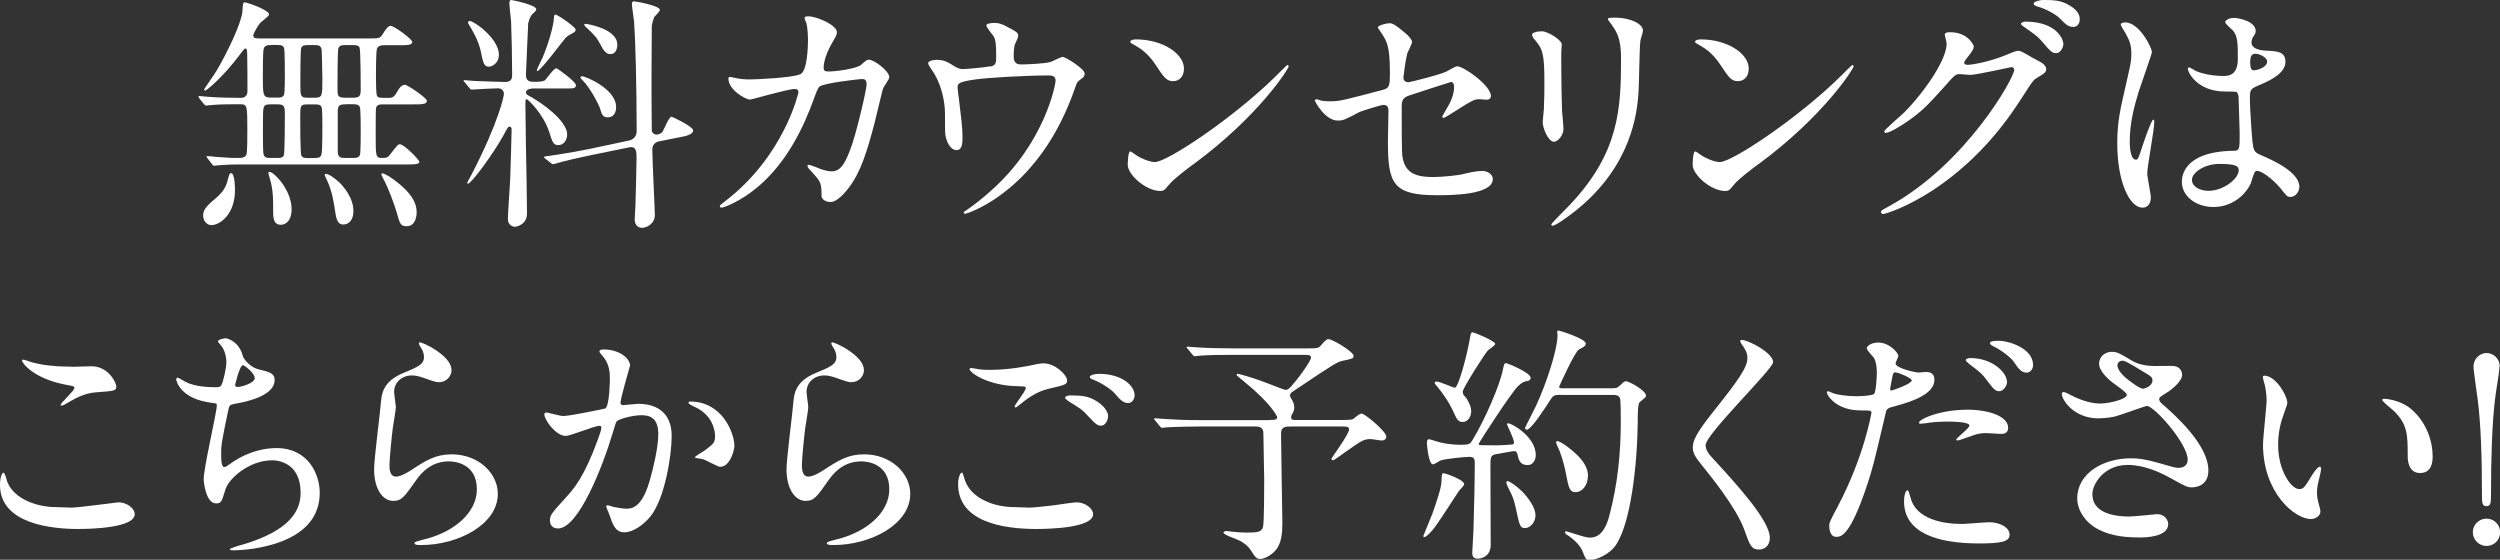 <?xml version="1.0" encoding="UTF-8"?>
<svg id="_レイヤー_2" data-name="レイヤー 2" xmlns="http://www.w3.org/2000/svg" width="188.52" height="42.21" viewBox="0 0 188.52 42.21">
  <rect x="0" y="0" width="188.52" height="42.21" fill="#333333" stroke="none"/>
  <defs>
    <style>
      .cls-1 {
        fill: #fff;
        stroke-width: 0px;
      }
    </style>
  </defs>
  <g id="_レイヤー_1-2" data-name="レイヤー 1">
    <g>
      <path class="cls-1" d="M15.04,7.41q-.08-.1-.08-.13s.04-.04.06-.04c.1,0,.59.06.68.06.82.06,1.63.08,2.45.08.27,0,.51-.12.51-.51,0-.74,0-1.99-.02-2.75,0-.46-.06-.46-.13-.46-.09,0-.13.06-.51.57-1.16,1.54-2.41,2.6-2.53,2.6-.06,0-.08-.06-.08-.08,0-.04.82-1.2.95-1.43.82-1.39,1.86-3.57,1.94-4.46.04-.61.04-.68.17-.68.19,0,1.84.57,1.84.91,0,.13-.57.53-.68.65-.13.15-.51.78-.51.93,0,.23.21.23.53.23h8.07c.86,0,.95,0,1.14-.3.27-.42.42-.65.63-.65.25,0,1.62,1.01,1.62,1.21,0,.25-.44.25-.89.25h-1.22c-.15,0-.44,0-.55.25-.08.17-.08,1.75-.08,2.09,0,.27,0,1.41.09,1.5.11.13.19.13.85.13.32,0,.44-.06.7-.53.09-.17.29-.46.55-.46.17,0,1.65.99,1.65,1.21,0,.27-.38.27-1.03.27h-2.24c-.27,0-.51,0-.57.3-.02.08-.02,1.8-.02,2.05,0,1.54,0,1.69.46,1.69.34,0,.44,0,.65-.29.51-.66.57-.74.72-.74.3,0,1.46,1.16,1.46,1.33,0,.19-.44.19-.84.19h-12.82c-.44,0-1.01.02-1.44.06-.06,0-.32.04-.38.04s-.1-.04-.15-.12l-.34-.44q-.08-.1-.08-.13s.04-.04.06-.04c.1,0,.55.04.65.06,1.03.08,1.29.08,1.65.08.27,0,.42,0,.57-.13.11-.11.15-.13.15-1.96s0-1.96-.53-1.96c-.63,0-1.58,0-2.17.06-.06,0-.34.04-.4.04s-.1-.04-.17-.11l-.36-.44ZM15.97,16.98c-.42,0-.65-.38-.65-.72,0-.36.13-.63.87-1.24.61-.51.83-.89.95-1.33.15-.57.17-.63.29-.63.27,0,.29,1.06.29,1.27,0,1.86-1.16,2.64-1.75,2.64ZM20.38,7.87c-.55,0-.55.13-.55,1.27,0,.32-.02,2.24.04,2.47.06.3.29.3.53.3h.51c.21,0,.4,0,.49-.19.08-.17.08-2.74.08-3.15,0-.59-.08-.7-.55-.7h-.55ZM20.47,3.4c-.3,0-.51,0-.59.3-.06.25-.06,1.67-.06,2.03,0,1.46,0,1.63.63,1.63h.42c.27,0,.46,0,.55-.23.06-.15.06-1.2.06-1.46,0-.3,0-1.88-.06-2.05-.09-.23-.3-.23-.57-.23h-.38ZM21.99,15.79c0,.78-.38,1.16-.82,1.16s-.57-.34-.57-.89c0-1.04,0-1.56-.17-2.3-.02-.12-.19-.61-.19-.7,0-.04,0-.1.08-.1.23,0,.67.49.87.74.32.42.8,1.2.8,2.09ZM23.7,11.91c.27,0,.49,0,.55-.3.06-.29.06-1.73.06-2.11,0-.29,0-1.25-.06-1.42-.08-.21-.3-.21-.53-.21h-.49c-.59,0-.59.09-.59.97,0,.44,0,2.66.08,2.87s.3.21.53.21h.46ZM23.74,7.37c.57,0,.57-.15.57-1.41,0-.27-.04-2.11-.06-2.24-.06-.32-.3-.32-.55-.32h-.46c-.21,0-.46,0-.53.23-.06.19-.06,2.28-.06,2.68,0,.93,0,1.06.57,1.06h.51ZM26.65,15.92c0,.78-.44,1.01-.76,1.01-.23,0-.48-.08-.59-.82-.15-1.01-.27-1.69-.61-2.45-.02-.04-.21-.44-.21-.47s.04-.08.08-.08c.27,0,.72.38.97.59.38.36,1.12,1.21,1.12,2.22ZM26.06,3.4c-.21,0-.49,0-.55.27-.06.23-.06,2.62-.06,3.02,0,.51,0,.68.59.68h.57c.55,0,.59-.17.59-.65,0-.27,0-2.96-.09-3.15-.08-.17-.34-.17-.51-.17h-.53ZM26.04,7.87c-.44,0-.57.07-.57.55v3.02c0,.47.28.47.59.47h.55c.21,0,.46,0,.53-.23.06-.13.06-1.5.06-1.79,0-.3,0-1.67-.06-1.8-.08-.23-.32-.23-.53-.23h-.57ZM31.42,15.98c0,.27-.06,1.08-.76,1.08-.46,0-.51-.19-.76-1.08-.17-.59-.59-1.71-.89-2.3-.09-.17-.25-.46-.25-.55,0-.04.04-.06.06-.06.21,0,.78.4.95.53,1.25.93,1.65,1.71,1.65,2.38Z"/>
      <path class="cls-1" d="M40.23,6.67c-.11,0-.57.02-.57.32,0,.08.08.15.15.19,1.08.57,2.96,1.94,2.96,2.96,0,.27-.15.8-.68.8-.36,0-.44-.23-.66-.95-.46-1.43-1.63-2.51-1.71-2.51-.1,0-.1.06-.1.42,0,.46.04,2.68.04,3.17.02.72.08,4.22.08,5.02,0,.88-.82,1.01-.91,1.01-.23,0-.53-.17-.53-.59s.15-2.47.17-2.93c.02-.25.11-3.65.11-3.82,0-.11-.04-.21-.17-.21-.09,0-.13.06-.42.61-.78,1.43-2.45,3.69-2.7,3.69-.04,0-.06-.02-.06-.06s.27-.51.32-.61c2.09-4.03,2.45-5.96,2.45-6.1,0-.17-.11-.42-.44-.42-.34,0-1.39.06-1.71.08-.04,0-.23.02-.27.02-.08,0-.11-.04-.17-.11l-.36-.44q-.1-.09-.1-.13s.04-.04.08-.04c.1,0,.57.06.68.06.36.02,2.09.08,2.34.08.46,0,.57-.17.57-.55,0-1.08-.04-3.02-.08-4.03-.02-.21-.13-1.18-.13-1.39,0-.1.04-.21.15-.21.04,0,1.88.36,1.88.7,0,.09-.04.11-.19.27-.15.11-.3.29-.42.78,0,.04-.17,3.72-.17,3.91,0,.51.36.51.67.51.21,0,.63,0,.78-.13.11-.12.65-.89.84-.89.09,0,1.48,1.01,1.48,1.27,0,.25-.21.25-.72.25h-2.49ZM36.87,5.03c-.38,0-.44-.3-.61-1.14-.19-.88-.63-1.58-.91-2.05-.02-.04-.06-.09-.06-.15,0-.07.08-.11.13-.11.32,0,2.2,1.33,2.2,2.54,0,.7-.57.91-.76.91ZM40.52,5.36s-.04,0-.04-.06.36-.82.44-.97c.36-.84.82-2.26.86-3.06,0-.06.02-.17.11-.17.15,0,1.52.93,1.52,1.14,0,.12-.11.19-.17.23-.11.06-.42.21-.59.38-.06.06-1.9,2.51-2.13,2.51ZM44.47,11.72c-.82.17-1.82.4-2.34.55-.08.02-.34.11-.42.11-.06,0-.09-.02-.15-.07l-.46-.36q-.09-.08-.09-.12s.04-.04.51-.09c.13-.02,1.58-.23,2.94-.51l2.96-.63c.59-.13.59-.65.59-.68,0-3.5-.1-7.01-.19-8.24-.02-.21-.17-1.2-.17-1.41,0-.1.06-.17.15-.17.11,0,1.96.32,1.96.65,0,.11-.36.46-.42.53-.09.21-.17.51-.19.65,0,.08-.02,3.04-.02,3.57,0,.85,0,3.69.02,4.33,0,.17.17.32.36.32.08,0,.36-.06.46-.23.11-.19.48-1.12.67-1.12.06,0,1.63.74,1.63,1.04,0,.29-.57.42-.67.44l-1.9.38c-.32.06-.51.29-.51.61,0,.8.19,4.54.19,4.94,0,.66-.61.97-.97.97-.32,0-.55-.25-.55-.63,0-.17.06-.99.06-1.16.02-.78.08-2.93.08-3.46,0-.46,0-.93-.55-.82l-2.98.61ZM45.84,8.85c-.4,0-.46-.23-.59-.66-.1-.34-.78-1.6-1.29-2.11-.09-.09-.19-.17-.19-.25,0-.06.08-.08.11-.08.3,0,2.58.97,2.58,2.32,0,.76-.53.78-.63.78ZM46.01,4.08c-.36,0-.57-.42-.72-.7-.3-.59-.49-.76-1.12-1.35-.09-.09-.11-.11-.11-.17s.04-.06.13-.06c.06,0,2.36.36,2.36,1.56,0,.08,0,.72-.53.72Z"/>
      <path class="cls-1" d="M64.91,4.9c.42-.36.47-.4.61-.4.38,0,1.54.84,1.54,1.33,0,.15-.42.7-.47.84-.04.09-.53,2.17-.63,2.56-.57,2.18-1.06,3.78-1.98,4.96-.21.27-.82,1.04-1.35,1.04-.36,0-.68-.19-.68-.46,0-.84-.04-1.04-.53-1.58-.47-.51-.53-.57-.53-.68,0-.08.06-.08.09-.08.17,0,.87.32,1.03.36.27.08.49.13.7.13.67,0,.97-.55,1.37-1.54.47-1.16,1.27-4.64,1.27-5.02,0-.4-.21-.4-.38-.4-.11,0-2.83.29-3.17.57-.13.1-.27.49-.47,1.04-.67,1.84-1.92,4.65-4.24,6.57-1.27,1.06-2.51,1.52-2.68,1.52-.06,0-.13-.04-.13-.11s.04-.1.38-.36c4.48-3.42,5.55-8.19,5.55-8.23,0-.17-.09-.25-.27-.25-.55,0-3.25.8-3.38.8-.36,0-1.63-.76-1.63-1.56,0-.08,0-.15.11-.15.08,0,.11.02.46.09.4.08.67.1,1.08.1.29,0,3.19-.11,3.78-.4.51-.23.57-2.05.57-2.6,0-.27-.04-.95-.11-1.21-.02-.06-.15-.36-.15-.42,0-.13.21-.13.29-.13.59,0,2.15.64,2.15,1.21,0,.15-.08.32-.32.72-.32.53-.68,1.35-.68,1.94,0,.29.13.29.48.29.36,0,1.98-.19,2.36-.51Z"/>
      <path class="cls-1" d="M74.68,5.02c.44-.1.44-.29.44-.78,0-.91-.04-1.23-.19-1.5-.08-.13-.55-.66-.55-.82,0-.17.46-.19.59-.19.3,0,.53.02,1.35.49.4.23.46.27.46.51,0,.1-.19.49-.23.57-.1.21-.11.72-.11.95,0,.32.08.61.55.61.44,0,1.84-.06,2.24-.19.13-.04.76-.38.91-.38.19,0,1.65.89,1.65,1.25,0,.19-.08.27-.19.36-.34.25-.38.29-.46.53-.57,1.62-2.09,5.89-6.14,8.59-1.08.72-2.09,1.1-2.22,1.1-.06,0-.11-.04-.11-.08,0-.04.02-.08.15-.15.67-.46,1.29-.95,1.9-1.5,4.1-3.63,4.88-8.07,4.88-8.3,0-.4-.32-.4-.59-.4-1.69,0-4.48.17-5.38.29-1.42.19-1.42.34-1.42.64,0,.06.08.74.1.84.17,1.48.27,2.09.27,2.89,0,.36,0,.97-.44.97-.48,0-.78-.63-.86-1.2-.02-.1-.02-1.37-.02-1.52,0-1.14-.36-2.47-1.04-3.4-.08-.12-.23-.32-.23-.44,0-.15.34-.25.67-.25.4,0,.7.11,1.04.32.47.3.63.38.91.38.3,0,1.67-.13,2.07-.21Z"/>
      <path class="cls-1" d="M90.01,12.37c-.49.36-1.46,1.08-1.86,1.56-.36.44-.4.47-.68.47-1.03,0-2.43-1.21-2.43-1.97,0-.13.02-1.01.19-1.01.08,0,.49.32.57.36.25.15.87.44,1.29.44.93,0,5.96-3.36,9.12-6.48.3-.3.83-.84.87-.84s.1.06.1.1c0,.17-2.22,3.72-7.16,7.37ZM88.46,6.12c-.51,0-.7-.3-1.33-1.25-.65-.97-1.2-1.25-1.73-1.56-.08-.04-.17-.09-.17-.17s.15-.17.42-.17c2.03,0,3.63,1.08,3.63,2.2,0,.57-.32.95-.82.95Z"/>
      <path class="cls-1" d="M99.59,7.58c.17.04.51.06.7.06.76,0,1.08-.1,3.97-.86.51-.13.55-.29.55-1.29,0-2.05-.23-2.38-.68-3.06-.02-.04-.23-.32-.23-.36,0-.17.7-.32.87-.32.23,0,.44.09,1.31.84.06.06.4.38.4.57,0,.15-.32.74-.36.86-.15.61-.29,1.75-.29,1.82,0,.25.15.36.38.36.11,0,2.32-.55,2.85-.8.13-.06.68-.4.82-.4.51,0,2.55,1.46,2.55,2.24,0,.13-.09.28-.34.28-.08,0-.44-.04-.51-.04-.4,0-.61.13-1.29.55-.47.3-1.35.86-1.42.86-.06,0-.11-.04-.11-.12,0-.02.32-.55.36-.63.29-.46.53-1.06.53-1.58,0-.11-.02-.38-.23-.38-.04,0-2.89.93-3.13,1.01-.44.15-.59.32-.59.82,0,1.6,0,3.31.04,3.67.15,1.5,1.22,1.67,2.36,1.67.72,0,1.92-.15,2.09-.19.59-.15,1.18-.27,1.58-.27.46,0,.8.3.8.61,0,1.22-3.19,1.22-4.22,1.22-3.29,0-3.69-.86-3.69-4.01,0-.38.04-2.03.04-2.36,0-.3-.11-.44-.38-.44-.19,0-1.63.46-1.79.53-1.12.59-1.24.65-1.65.65-.97,0-1.73-1.44-1.73-1.52,0-.06.08-.08.11-.08.06,0,.08,0,.34.08Z"/>
      <path class="cls-1" d="M116.27,2.36c.46,0,1.5.66,1.5.99,0,.09-.04.53-.04.63,0,2.2.04,3.91.06,4.37.02.23.11,1.18.11,1.37,0,.49-.44.97-.72.97-.42,0-.85-1.01-.85-1.5,0-.15.09-.8.09-.95.04-.85.04-1.6.04-1.94,0-2.13-.09-2.56-.68-3.25-.15-.17-.25-.29-.25-.44,0-.13.3-.25.74-.25ZM121.5,1.82c-.23-.3-.25-.34-.25-.38,0-.06,0-.11.55-.11,1.14,0,2.09.47,2.09.97,0,.17-.15.55-.19.76-.08.51-.09,3.36-.15,4.03-.11,1.35-.47,5.41-4.75,8.81-.55.44-1.5,1.12-1.71,1.12-.08,0-.11-.04-.11-.1,0-.08,1.24-1.29,1.46-1.54,3.67-3.91,3.8-7.22,3.8-11.02,0-1.48-.34-1.98-.74-2.54Z"/>
      <path class="cls-1" d="M132.61,12.37c-.49.36-1.46,1.08-1.86,1.56-.36.44-.4.47-.68.47-1.03,0-2.43-1.21-2.43-1.97,0-.13.02-1.01.19-1.01.08,0,.49.32.57.36.25.15.87.44,1.29.44.93,0,5.96-3.36,9.12-6.48.3-.3.83-.84.87-.84s.1.06.1.1c0,.17-2.22,3.72-7.16,7.37ZM131.05,6.12c-.51,0-.7-.3-1.33-1.25-.65-.97-1.2-1.25-1.73-1.56-.08-.04-.17-.09-.17-.17s.15-.17.42-.17c2.03,0,3.63,1.08,3.63,2.2,0,.57-.32.95-.82.95Z"/>
      <path class="cls-1" d="M146.65,2.62c0-.19.27-.19.42-.19,1.33,0,1.77.99,1.77,1.06,0,.23-.19.48-.57.95-.1.13-.15.21-.15.3,0,.15.23.15.3.15.19,0,1.6-.21,2.89-.76.23-.09.68-.3.89-.3.17,0,.27.06,1.04.51.11.06.61.32.7.38.21.13.36.32.36.47,0,.27-.13.34-.76.72-.21.13-.29.25-.95,1.27-.97,1.52-3.02,4.63-6.8,7.14-2.09,1.37-3.67,1.82-3.78,1.82-.1,0-.17-.08-.17-.17,0-.08.06-.12.65-.44,5.79-3.19,9.4-9.67,9.4-10.26,0-.17-.15-.21-.21-.21-.04,0-2.66.59-3.12.59-.11,0-.63-.06-.74-.06-.36,0-.4.04-1.2.95-1.16,1.29-1.63,1.79-2.58,2.47-.78.57-1.6,1.01-1.82,1.01-.1,0-.13-.06-.13-.11,0-.13,1.27-1.2,1.5-1.43,1.54-1.54,3.34-4.16,3.19-5.3-.02-.1-.13-.51-.13-.59ZM155.6,3.27c0,.32-.23.74-.55.74-.27,0-.42-.11-1.01-.82-.38-.44-.57-.57-1.35-1.12-.09-.06-.29-.19-.29-.27s.15-.17.32-.17c2.43,0,2.87,1.41,2.87,1.63ZM156.05.4c.78.46.78.89.78,1.08,0,.29-.19.55-.47.55-.4,0-.59-.19-1.01-.62-.3-.32-1.1-.76-1.75-.93-.19-.06-.25-.15-.25-.21,0-.15.49-.27.68-.27.74,0,1.37,0,2.01.4Z"/>
      <path class="cls-1" d="M162.19,14.88c0,.42-.19.78-.63.78-.95,0-1.9-1.9-1.9-4.84,0-1.12.09-2.03.49-3.72.53-2.34.57-2.43.57-3.02,0-.64-.1-.97-.44-1.58-.06-.11-.36-.55-.36-.66s.23-.15.34-.15c1.06,0,2.01,1.9,2.01,2.24,0,.15-.84,2.49-.99,2.96-.38,1.25-.68,2.43-.68,3.82,0,.11,0,1.33.46,1.33.17,0,.19-.08.53-1.12.08-.25.65-1.9.78-1.9.08,0,.08.13.08.17,0,.61-.53,3.34-.53,3.89,0,.29.27,1.54.27,1.8ZM169.74,13.81c-.49,1.04-1.56,1.8-2.83,1.8s-2.38-.78-2.38-1.9c0-.27,0-2.28,3.89-2.34.47,0,.47-.13.47-1.31,0-.12-.06-2.13-.08-2.66,0-.11-.02-.34-.15-.46-.04-.04-.78-.04-.87-.04-2.15,0-2.81-1.5-2.81-1.69,0-.06.02-.13.09-.13s.44.23.51.27c.53.23,1.31.38,2.13.38q1.04,0,1.04-1.25c0-1.2,0-1.73-.36-2.17-.08-.09-.59-.51-.59-.64,0-.12.25-.32.65-.32s1.65.27,1.65.99c0,.13-.02.17-.21.47-.06.1-.11.25-.11.4,0,.57.99.61,1.1.61.84.04,1.46.06,1.46.85,0,.89-1.27,1.45-1.98,1.75-.7.3-.7.32-.7,1.14,0,.42.13,2.56.19,3.08.08.7.13.84.61,1.04.93.4,2.93,1.29,2.93,2.41,0,.34-.27.76-.68.76-.23,0-.29-.08-.74-.65-.55-.66-1.54-1.46-1.88-1.29-.13.06-.3.76-.36.89ZM165.29,13.56c0,.51.59.83,1.25.83,1.12,0,2.28-.91,2.28-1.56,0-.32-.27-.47-1.48-.47-1.08,0-2.05.64-2.05,1.2ZM169.68,4.58c0,.72.15.72.29.72.27,0,.99-.23.99-.66,0-.34-.63-.59-.89-.59-.06,0-.15.02-.23.07-.08.06-.15.21-.15.46Z"/>
      <path class="cls-1" d="M5.36,38.28c.57,0,3.46-.4,3.55-.4.74,0,1.25.51,1.25.89,0,1.03-3.23,1.12-4.27,1.12-1.88,0-5.89-.34-5.89-3.32,0-.72.21-.93.25-.93.13,0,.27.61.3.7.53,1.33,2.3,1.9,3.65,1.9.13,0,.97.04,1.16.04ZM5.41,27.66c.23,0,1.29-.04,1.5-.04,1.25,0,1.86,1.23,1.86,1.52,0,.34-.17.34-1.48.44-.97.06-1.67.49-2.39.91-.19.11-.19.09-.27.09-.02,0-.06,0-.06-.04,0-.17,1.04-1.06,1.04-1.29,0-.12-.06-.13-.61-.23-2.47-.46-3.34-1.65-3.34-1.84,0-.06.06-.06.09-.06.11,0,.53.17.63.19.86.25,1.94.34,3.02.34Z"/>
      <path class="cls-1" d="M18.3,26.82c.09.32.63.91,1.23,1.04.8.19,1.18.29,1.18.8,0,1.08-1.75,1.58-3,1.79-.38.06-.42.15-.48.4-.49,2.36-.57,2.68-.55,3.49,0,.25,0,.88.23.88.11,0,.27-.12.4-.21.87-.65,2.13-1.22,3.55-1.22,2.39,0,3.25,1.99,3.25,3.36,0,3.21-3.46,3.97-4.98,4.22-.72.11-1.39.13-1.52.13-.06,0-.28,0-.28-.09,0-.06.74-.29.89-.32,3.78-1.1,4.45-2.68,4.45-3.93,0-2.32-1.79-2.45-2.13-2.45-1.8,0-3.29,1.41-3.53,2.17-.3.97-.32,1.08-.72,1.08-.78,0-.93-1.65-.93-1.82,0-.89.99-5.04.99-5.57,0-.15-.04-.15-.36-.19-2.41-.29-2.7-1.67-2.7-1.77,0-.06.04-.13.09-.13.1,0,.55.3.67.34.74.38,1.94.38,2.26.38.23,0,.3-.04.38-.15.15-.29.38-1.27.38-1.75,0-.42-.15-.97-.42-1.27-.15-.17-.21-.23-.21-.29,0-.15.48-.23.57-.23.17,0,1.03.27,1.29,1.31ZM17.73,29.05c0,.11.11.13.19.13.28,0,1.29-.29,1.29-.67s-.78-.97-.89-.97c-.25,0-.59,1.46-.59,1.5Z"/>
      <path class="cls-1" d="M34.05,27.91c0,.38-.3.91-.97.91-.17,0-.27-.02-1.12-.32-.3-.11-.61-.19-.89-.19-.78,0-1.35.53-1.35,1.25,0,.17.13.99.13,1.16s-.19,1.29-.23,1.56c-.09.7-.25,2.32-.25,2.79,0,.29.02.87.49.87.36,0,.91-.34,1.1-.46,1.16-.76,1.88-1.22,3.1-1.22,2.03,0,3.48,1.43,3.48,2.98,0,2.32-3.02,3.86-5.78,3.86-.25,0-.51,0-.51-.15,0-.1.42-.19.55-.23,2.38-.53,4.16-2.03,4.16-3.82,0-1.99-1.73-2.11-2.11-2.11-.67,0-1.63.21-2.47,1.42-.87,1.23-1.08,1.56-1.73,1.56-.8,0-1.44-.91-1.44-2.38,0-.8.46-4.29.51-5,.06-.67.13-1.63,1.73-2.28,1.06-.44,1.52-.63,1.52-1.18,0-.36-.13-.57-.32-.86-.04-.08-.09-.19-.04-.25.13-.11,2.43.99,2.43,2.05Z"/>
      <path class="cls-1" d="M41.04,31.25c0-.08.08-.15.17-.15.06,0,1.04.27,1.25.27.55,0,3.15-.55,3.19-.57.32-.23.34-2.15.34-2.24,0-.49-.04-1.06-.47-1.62-.29-.34-.32-.38-.32-.44,0-.13.23-.15.3-.15,1.27,0,2.01.72,2.01,1.22,0,.04-.72,2.45-.72,2.81,0,.12.08.17.21.17.09,0,.97-.1,1.12-.1,1.42,0,2.53.68,2.53,2.43,0,1.5-.53,4.77-1.63,6.1-.53.62-1.29,1.16-1.94,1.16-.72,0-.91-.7-1.12-1.31-.04-.1-.25-.59-.25-.63,0-.06.04-.1.09-.1.08,0,.42.11.48.13.38.08.76.13.97.13.55,0,1.25-.27,1.8-2.32.21-.76.59-2.3.59-3.31,0-1.33-.76-1.42-1.31-1.42-.61,0-1.69.29-1.82.46-.08.1-.09.17-.29.82-.76,2.58-2.6,7.26-4.14,7.26-.42,0-.61-.27-.61-.61,0-.4.13-.55,1.27-1.8.51-.57,1.31-1.45,2.34-4.29.08-.19.27-.76.27-.89,0-.06-.02-.15-.13-.15-.42,0-2.18.76-2.56.76-.74,0-1.61-1.2-1.61-1.62ZM54.3,35.2c-.19,0-1.06-.51-1.29-.57-.09-.04-.61-.08-.61-.13,0-.11.63-.44.74-.53.7-.53.78-.59.78-1.1,0-.32-.13-1.56-1.54-2.19-.15-.08-.46-.21-.46-.29,0-.11.08-.11.13-.11,2.43,0,3.33,2.39,3.33,3.36,0,.23-.29,1.56-1.08,1.56Z"/>
      <path class="cls-1" d="M65.15,27.91c0,.38-.3.91-.97.91-.17,0-.27-.02-1.12-.32-.3-.11-.61-.19-.89-.19-.78,0-1.35.53-1.35,1.25,0,.17.13.99.13,1.16s-.19,1.29-.23,1.56c-.09.7-.25,2.32-.25,2.79,0,.29.02.87.49.87.36,0,.91-.34,1.1-.46,1.16-.76,1.88-1.22,3.1-1.22,2.03,0,3.48,1.43,3.48,2.98,0,2.32-3.02,3.86-5.78,3.86-.25,0-.51,0-.51-.15,0-.1.42-.19.55-.23,2.38-.53,4.16-2.03,4.16-3.82,0-1.99-1.73-2.11-2.11-2.11-.67,0-1.63.21-2.47,1.42-.87,1.23-1.08,1.56-1.73,1.56-.8,0-1.44-.91-1.44-2.38,0-.8.46-4.29.51-5,.06-.67.13-1.63,1.73-2.28,1.06-.44,1.52-.63,1.52-1.18,0-.36-.13-.57-.32-.86-.04-.08-.09-.19-.04-.25.13-.11,2.43.99,2.43,2.05Z"/>
      <path class="cls-1" d="M77.62,38.28c.25,0,1.01-.08,1.8-.17.29-.04,1.52-.23,1.77-.23.65,0,1.24.48,1.24.89,0,1.03-3.23,1.12-4.29,1.12-2.54,0-5.89-.55-5.89-3.38,0-.61.21-.87.27-.87.08,0,.08.04.21.47.44,1.5,2.28,2.13,3.74,2.13.11,0,.97.04,1.16.04ZM74.69,27.89c1.44,0,2.81-.29,3.06-.34.68-.15.84-.15.95-.15.89,0,1.77.89,1.77,1.29,0,.29-.13.34-1.41.63-.95.23-1.6.74-2.24,1.25-.15.13-.17.15-.25.15-.04,0-.06-.04-.06-.06,0-.15.84-1.16.84-1.39,0-.13-.06-.13-.65-.15-2.22-.04-3.59-1.03-3.59-1.29,0-.06.09-.08.13-.08.06,0,.11.02.61.1.32.04.65.04.84.04ZM82.74,30.28c.55.36.82.8.82,1.08,0,.36-.23.74-.53.74-.25,0-.38-.07-1.03-.78-.38-.42-.53-.51-1.39-1.04-.1-.08-.3-.21-.3-.29,0-.06.15-.17.32-.17.8,0,1.41,0,2.11.46ZM85.56,29.82c0,.21-.15.57-.49.57-.4,0-.63-.29-.99-.7-.25-.3-1.03-.84-1.65-1.06-.21-.08-.25-.15-.25-.21,0-.13.38-.23.7-.23,1.69,0,2.68.87,2.68,1.63Z"/>
      <path class="cls-1" d="M95.68,31.67c.44,0,.63,0,.63-.23,0-.02-.44-1.01-2.49-2.66-.51-.42-.57-.46-.57-.53,0-.06.08-.06.09-.06.08,0,1.06.27,1.8.55.29.1,1.71.66,1.77.66.17,0,.25.02.87-.76.23-.27,1.08-1.44,1.08-1.67,0-.21-.23-.21-.46-.21h-5.51c-.46,0-1.73,0-2.39.06-.06,0-.34.04-.4.04-.08,0-.11-.04-.17-.11l-.36-.44q-.1-.1-.1-.13s.04-.04.08-.04c.11,0,.7.06.84.06.55.04,1.52.07,2.6.07h5.62c.59,0,.8,0,.95-.17.29-.34.46-.53.61-.53.3,0,1.9.95,1.9,1.27,0,.19-.08.21-.8.36-.42.08-.72.27-3.4,2.07-.55.36-.59.38-.59.55,0,.1.04.15.11.27.11.17.21.38.21.65,0,.08-.02.23-.09.36-.11.19-.15.25-.15.38,0,.19.17.19.36.19h3.38c.84,0,.89-.04.97-.1.36-.29.47-.38.61-.38.25,0,1.86,1.35,1.86,1.73,0,.25-.25.3-.36.3s-.68-.11-.82-.11c-.51,0-.67.1-1.96,1.01-.19.13-.8.59-.87.59s-.13-.06-.13-.13c0-.04,1.33-1.84,1.33-2.19,0-.21-.15-.23-.57-.23h-3.82c-.4,0-.74.02-.74.53,0,.72.1,6.55.1,6.71,0,.69-.04,1.54-.49,2.07-.38.47-.95.68-1.18.68-.29,0-.38-.15-.74-.7-.11-.19-.44-.51-.89-.72-.19-.09-1.14-.4-1.14-.57,0-.08.15-.12.23-.12s.42.06.49.06c.36.04.7.06,1.04.06.82,0,1.1-.04,1.22-.42.09-.38.09-2.96.09-3.59,0-.49-.06-2.85-.06-3.38,0-.27,0-.61-.57-.61h-4.27c-.46,0-1.73.02-2.39.06-.06,0-.34.04-.4.04-.08,0-.09-.04-.17-.11l-.36-.44q-.09-.09-.09-.13s.06-.04.08-.04c.11,0,.7.06.84.06.55.04,1.52.08,2.6.08h5.15Z"/>
      <path class="cls-1" d="M110.41,36.51c0,.11-.32.42-.38.49-.32.46-1.61,2.51-1.94,2.89-.13.17-.53.61-.68.61-.06,0-.08-.02-.08-.08,0-.02.57-1.39.67-1.65.34-.97.68-1.94.7-2.47.02-.55.02-.61.17-.61.11,0,.61.19.74.25.27.12.8.36.8.57ZM114.44,34.31c-.04-.17-.08-.29-.27-.29-.17,0-1.06.19-1.27.21-.51.08-.51.23-.51.95,0,.84.02,4.98.02,5.91s-.8,1.04-.97,1.04c-.42,0-.42-.32-.42-.46,0-.25.09-1.41.09-1.67.04-1.39.1-3.72.1-5.09,0-.25-.04-.46-.38-.46s-1.79.13-2.22.28c-.08.04-.46.29-.55.29-.34,0-.46-1.52-.46-1.61s0-.29.17-.29c.02,0,.47.13.51.15.4.13,1.06.27,1.9.27.61,0,.68-.06.85-.34.97-1.6,2.07-4.16,2.3-5.32.1-.46.1-.49.25-.49.09,0,1.84.7,1.84,1.1,0,.17-.13.23-.29.25-.17.04-.34.06-.68.4-.51.51-2.94,4.24-2.94,4.33,0,.06.04.08.06.09.08.02,1.2.02,1.33.02.29,0,.89-.04,1.1-.06.09,0,.17-.04.17-.17,0-.23-.53-1.31-.53-1.35,0-.08.06-.08.08-.08.3,0,2.09,1.03,2.09,2.39,0,.42-.25.76-.59.76-.42,0-.67-.15-.78-.78ZM110.3,31.82c-.27,0-.42-.12-.63-.61-.08-.21-.49-1.1-1.27-2.03-.19-.23-.21-.25-.21-.3s.04-.11.15-.11c.23,0,1.24.47,1.37.47.25,0,.91-2.36,1.16-3.88.06-.3.1-.3.17-.3.13,0,1.71.65,1.71.87,0,.12-.47.42-.55.49-.23.25-1.9,2.85-1.9,3.12,0,.17.08.27.17.36.23.25.47.76.47,1.1,0,.38-.21.82-.65.82ZM115.79,38.85c0,.55-.42.97-.78.97-.38,0-.42-.15-.7-1.48-.17-.76-.23-.88-.61-1.63-.04-.09-.11-.27-.11-.34s.06-.09.09-.09c.17,0,.76.44,1.08.76.55.55,1.03,1.29,1.03,1.82ZM117.67,29.77c-.42,0-.55.06-.7.29-.44.68-1.5,2.34-1.84,2.34-.09,0-.13-.06-.13-.13,0-.04.7-1.39.82-1.65.8-1.71,1.63-4.29,1.63-5.32,0-.04-.02-.23-.02-.27,0-.06.02-.11.08-.11s2.07.61,2.07.99c0,.19-.23.3-.51.44-.3.13-1.5,2.79-1.5,2.81,0,.12.15.12.32.12h3.48c.51,0,.53,0,.74-.17.34-.32.38-.36.51-.36.23,0,1.5.7,1.5,1.08,0,.13-.06.15-.47.49-.15.12-.15.93-.15,1.43-.04,3.5-.55,7.64-1.61,9.29-.49.78-1.54,1.2-2.05,1.2-.25,0-.3-.15-.48-.61-.17-.47-.61-.89-1.04-1.2-.27-.17-.3-.19-.3-.29,0-.08.06-.08.08-.08.04,0,.51.17.61.19.51.15.89.29,1.2.29.82,0,1.24-.8,1.46-1.71.61-2.3.85-4.65.85-7.03,0-.3,0-1.67-.06-1.77-.11-.25-.36-.25-.57-.25h-3.89ZM119.74,35.9c0,.72-.46,1.21-.91,1.21s-.53-.23-.76-1.46c-.17-.91-.47-1.69-.57-1.88-.13-.28-.15-.34-.15-.4s0-.11.06-.11c.3,0,1.2.72,1.5,1.03.53.51.84,1.04.84,1.62Z"/>
      <path class="cls-1" d="M131.37,25.64c.46,0,2.34.97,2.34,1.67,0,.51-5.09,5.43-5.09,6.25,0,.32.15.61.57,1.04,1.69,1.84,4.27,4.64,4.27,5.95,0,.63-.42.89-.82.89-.59,0-.7-.36-1.1-1.48-.59-1.67-2.66-4.2-3.15-4.81-.59-.72-.74-1.01-.74-1.4,0-.51.25-1.08,1.54-2.7,1.88-2.36,2.58-3.34,2.58-4.05,0-.4-.17-.68-.47-1.1-.06-.1-.09-.17-.06-.23.02-.04.08-.04.13-.04Z"/>
      <path class="cls-1" d="M138.61,38.13c1.96-3.71,2.51-6.97,2.51-6.99,0-.19-.08-.19-.68-.19-.4,0-1.06-.02-1.69-.34-.61-.3-.99-.84-.99-1.03,0-.06.06-.08.08-.08.08,0,.36.15.44.17.29.1,1.06.21,1.69.21.29,0,1.2-.04,1.35-.17.15-.13.21-1.43.21-1.56,0-.15,0-.8-.23-1.18-.08-.09-.53-.57-.53-.7,0-.19.36-.44.86-.44.85,0,1.52.78,1.52,1.01,0,.1-.21.47-.21.57,0,.36,1.52.68,1.71.68.08,0,.49-.04.59-.04.15,0,.63,0,.63.59,0,1.06-1.62,1.62-2.87,1.96-.65.17-.72.19-.8.53-.97,4.14-.99,4.16-1.39,5.4-1.31,3.95-1.99,3.95-2.36,3.95-.46,0-.51-.63-.51-.84,0-.23.09-.42.68-1.52ZM142.62,29.45c.09,0,1.54-.51,1.54-.76,0-.19-1.03-.61-1.23-.61-.11,0-.17.04-.21.23-.08.38-.08.44-.17.89-.02.13-.04.25.08.25ZM144.06,37.5c.4,1.65,2.45,2.01,3.89,2.01.32,0,1.77-.13,2.07-.13.65,0,1.52.32,1.52.95,0,.53-.7.65-2.32.65-3.08,0-5.64-.78-5.64-3.17,0-.44.11-.84.27-.84.08,0,.19.48.21.53ZM148.26,30.89c1.8,0,3.17.53,3.17,1.37,0,.46-.4.46-.55.46-.17,0-.91-.06-1.06-.06-.34,0-.63,0-1.41.3-.48.17-.67.25-.8.25-.04,0-.09,0-.09-.06,0-.13.99-.85.99-1.06,0-.29-1.35-.3-1.63-.3-.42,0-.93.02-1.37.08-.11.02-.55.08-.63.08-.06,0-.15,0-.17-.04-.13-.25,1.52-1.01,3.55-1.01ZM151.35,28.78c0,.3-.27.72-.59.72-.27,0-.42-.13-.97-.87-.32-.44-.49-.57-1.29-1.18-.08-.06-.27-.23-.27-.3s.17-.15.34-.15c1.69,0,2.77,1.1,2.77,1.79ZM153.31,27.53c0,.25-.17.57-.49.57-.42,0-.65-.36-.95-.8-.25-.36-.97-.91-1.58-1.2-.19-.1-.23-.17-.23-.23,0-.17.44-.17.72-.17.65,0,2.53.55,2.53,1.82Z"/>
      <path class="cls-1" d="M158.27,31.55c-1.96,0-2.79-1.46-2.79-1.82,0-.1.02-.17.15-.17.08,0,.4.17.78.36.63.3,1.35.51,1.96.51.72,0,2.01-.34,2.01-.65,0-.17-.63-.61-.87-.78-.51-.36-1.22-1.01-1.22-1.56,0-.61.51-.91.95-.91.4,0,.59.11,1.46.63.25.15.76.44,1.79.44.23,0,1.2-.02,1.41,0,.65.06.65.63.65.68,0,.49-.89,1.18-1.16,1.33-.51.32-.57.36-.57.49s.11.27.23.36c.99.87,3.48,3.08,3.48,5.02,0,1.27-1.14,1.27-1.25,1.27-.34,0-.47-.07-1.61-.7-.72-.4-1.94-.99-3.23-.99-1.84,0-2.66,1.5-2.66,2.2,0,1.22,1.2,1.69,2.81,1.69.32,0,1.94-.17,1.98-.17.63-.06.93.42.93.74,0,1.01-1.82,1.01-2.17,1.01-1.58,0-2.41-.27-3.06-.59-.97-.48-1.63-1.43-1.63-2.36,0-1.88,1.94-3.02,4.05-3.02.46,0,1.01.04,2.05.34,1.18.34,1.29.38,1.56.38.21,0,.67-.1.67-.61,0-1.23-2.53-4.06-3.08-4.06-.11,0-2.01.7-2.41.8-.57.13-1.1.13-1.18.13ZM161.61,29.31c.11,0,.7-.19.7-.61,0-.25-.06-.3-.67-.66-1.25-.76-1.41-.84-1.61-.84-.13,0-.36.1-.36.34,0,.46.68,1.01.84,1.12.27.21.85.65,1.1.65Z"/>
      <path class="cls-1" d="M172.48,30.36c0,.15-.04.21-.23.76-.27.74-.46,1.44-.46,2.45,0,1.92.99,3.31,1.58,3.31.32,0,.4-.1.97-1.04.11-.19.44-.65.59-.65.06,0,.1.08.1.15s-.04.32-.06.38c-.21.87-.25,1.04-.25,1.44,0,.32.06.57.11.76.06.21.15.53.15.63,0,.38-.4.59-.72.59-1.22,0-3.61-1.99-3.61-5.62,0-.53.27-2.87.27-3.36,0-.38-.08-.89-.13-1.1-.13-.48-.15-.53-.15-.65,0-.06.08-.08.11-.08.87,0,1.73,1.52,1.73,2.03ZM181.75,30.79c.97.78,1.69,2.13,1.69,3.63,0,.36-.04,1.25-.95,1.25s-.93-1.03-.93-1.27c0-1.58,0-2.37-1.01-3.38-.15-.15-.91-.74-.91-.86,0-.06.08-.09.17-.09.02,0,1.12.06,1.94.72Z"/>
      <path class="cls-1" d="M186.47,40.14c0-.57.46-1.03,1.03-1.03s1.03.44,1.03,1.03-.47,1.03-1.03,1.03-1.03-.47-1.03-1.03ZM188.48,27.62c0,.44-.29,2.01-.34,2.53-.21,1.75-.3,4.24-.3,7.24,0,.49-.02.78-.34.78s-.34-.27-.34-.74c0-3.04-.09-5.49-.32-7.29-.04-.38-.32-2.17-.32-2.51,0-.53.44-1.01.99-1.01s.99.47.99,1.01Z"/>
    </g>
  </g>
</svg>